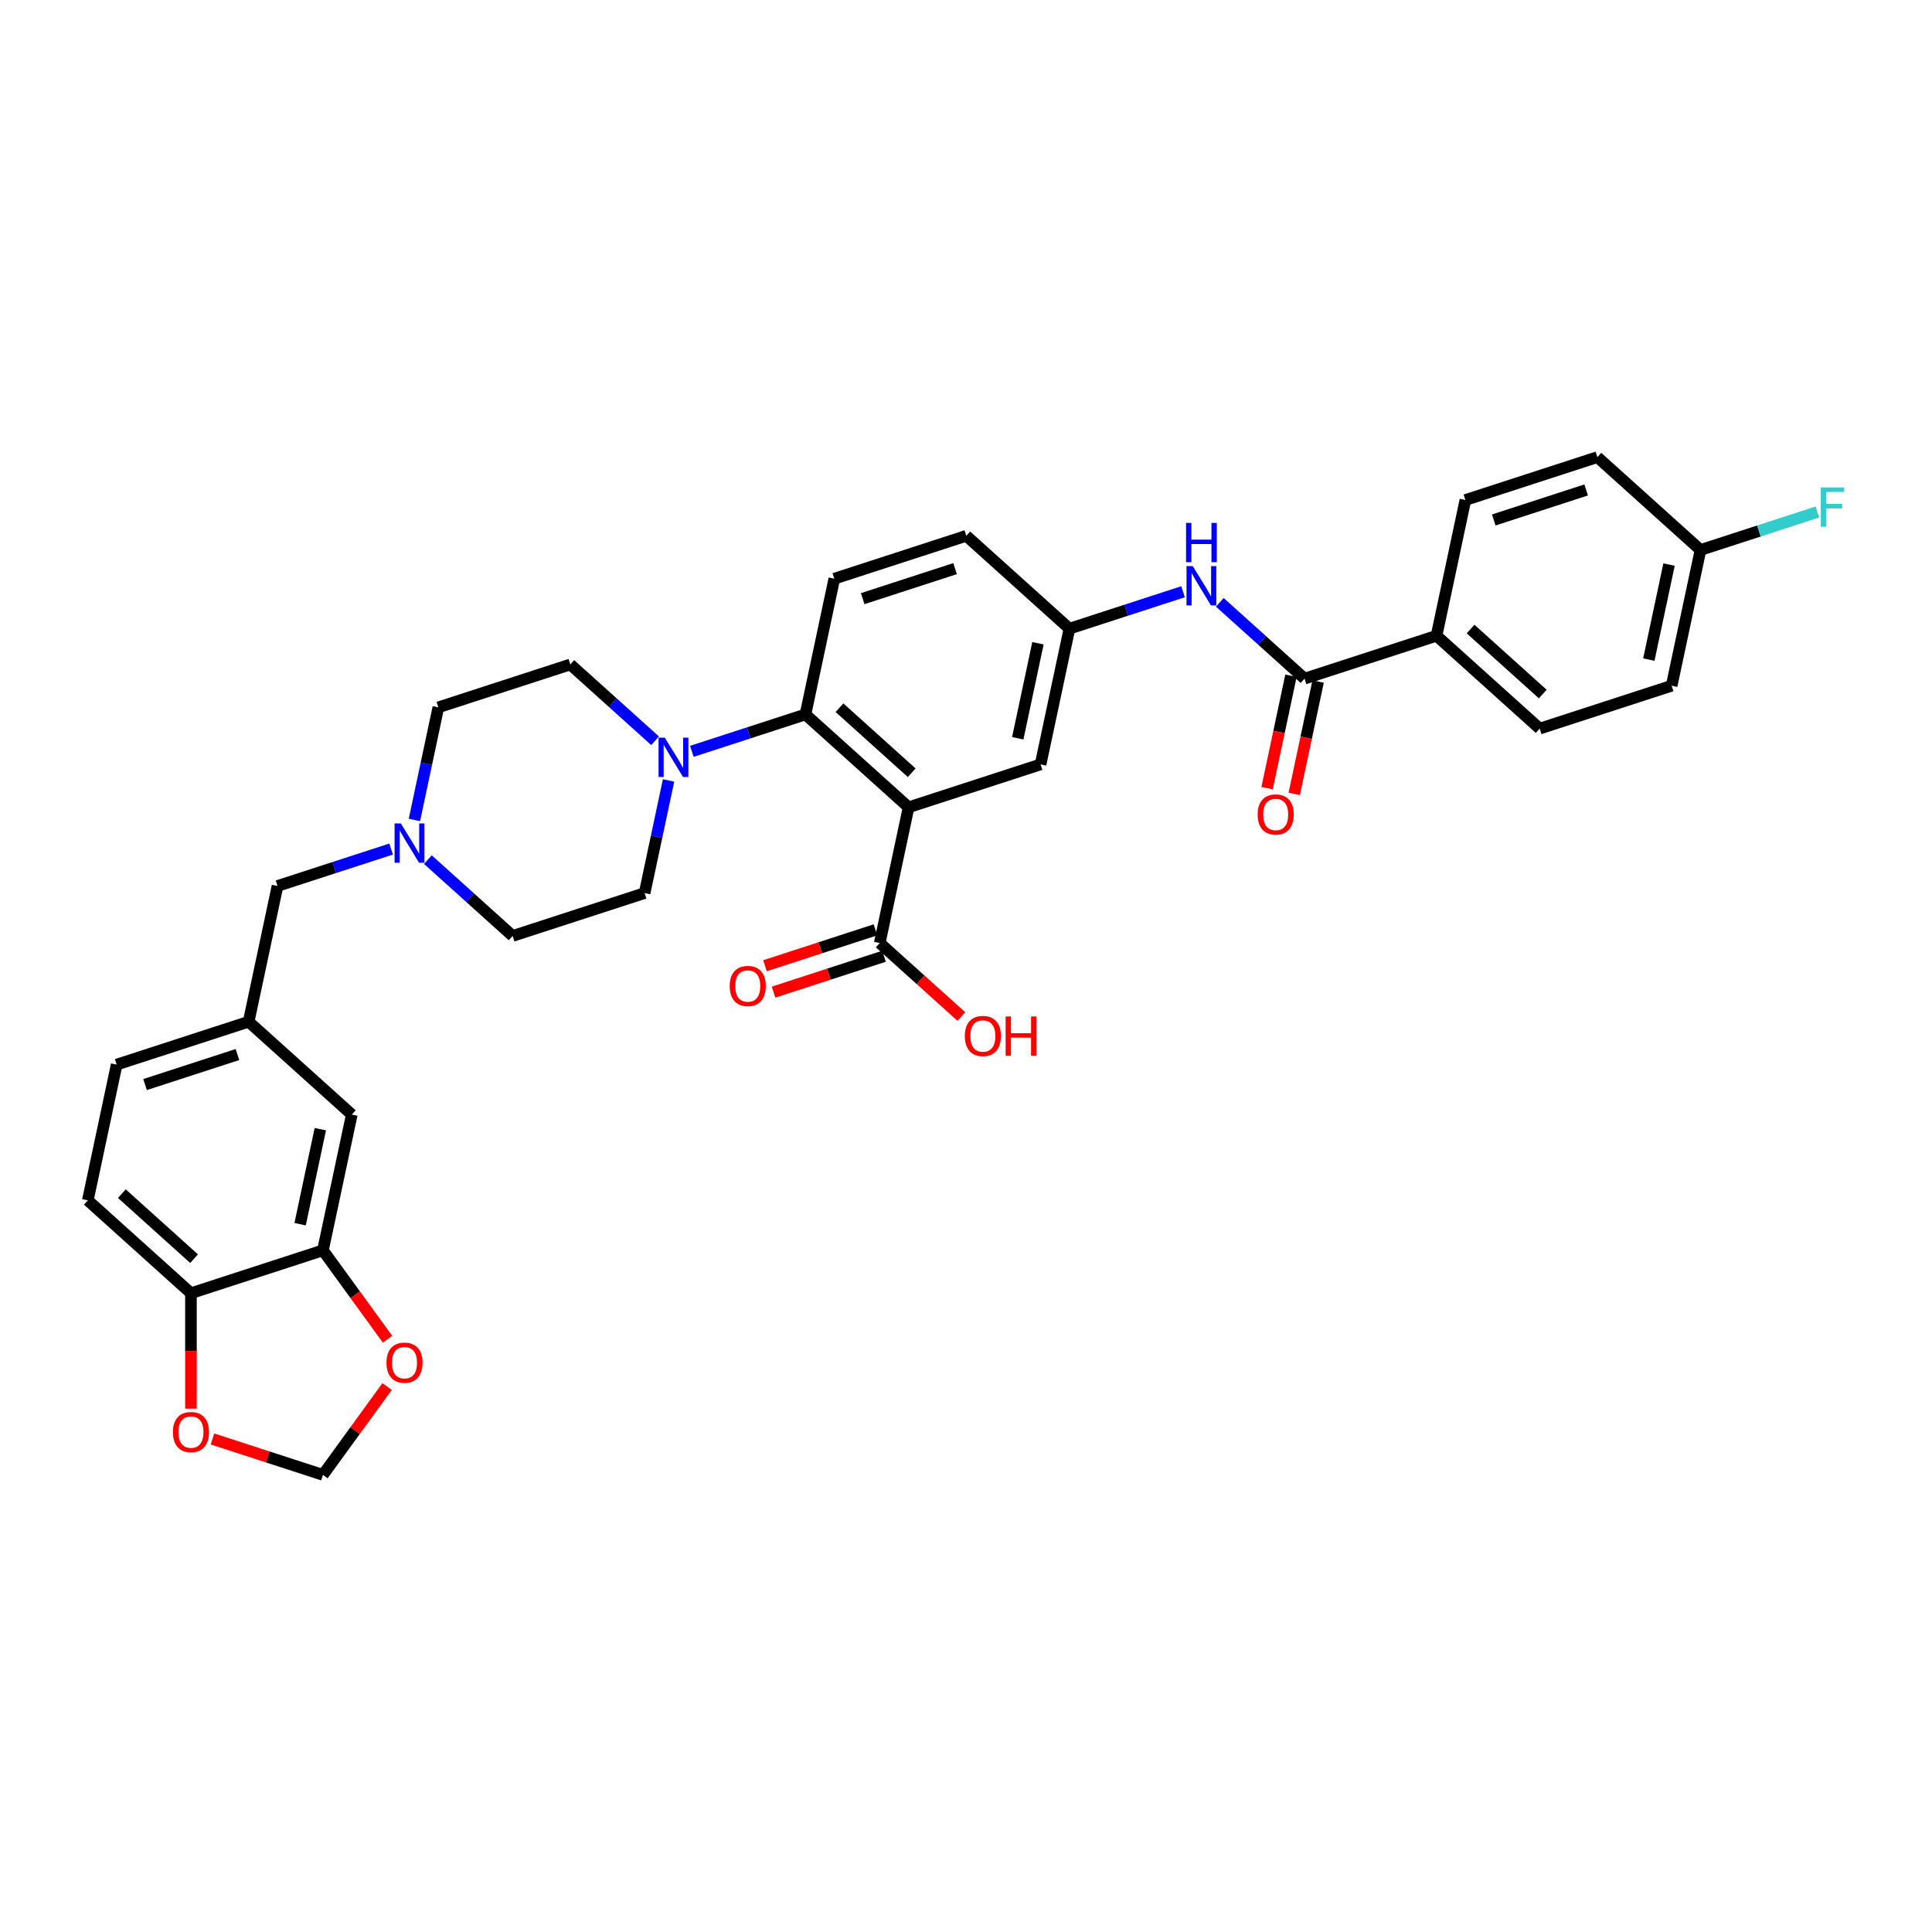 <?xml version='1.0' encoding='iso-8859-1'?>
<svg version='1.1' baseProfile='full'
              xmlns='http://www.w3.org/2000/svg'
                      xmlns:rdkit='http://www.rdkit.org/xml'
                      xmlns:xlink='http://www.w3.org/1999/xlink'
                  xml:space='preserve'
width='1000px' height='1000px' viewBox='0 0 1000 1000'>
<!-- END OF HEADER -->
<rect style='opacity:1.0;fill:#FFFFFF;stroke:none' width='1000' height='1000' x='0' y='0'> </rect>
<path class='bond-0' d='M 470.285,417.855 L 416.904,369.79' style='fill:none;fill-rule:evenodd;stroke:#000000;stroke-width:6px;stroke-linecap:butt;stroke-linejoin:miter;stroke-opacity:1' />
<path class='bond-0' d='M 471.891,399.969 L 434.524,366.323' style='fill:none;fill-rule:evenodd;stroke:#000000;stroke-width:6px;stroke-linecap:butt;stroke-linejoin:miter;stroke-opacity:1' />
<path class='bond-3' d='M 470.285,417.855 L 455.351,488.117' style='fill:none;fill-rule:evenodd;stroke:#000000;stroke-width:6px;stroke-linecap:butt;stroke-linejoin:miter;stroke-opacity:1' />
<path class='bond-7' d='M 470.285,417.855 L 538.601,395.657' style='fill:none;fill-rule:evenodd;stroke:#000000;stroke-width:6px;stroke-linecap:butt;stroke-linejoin:miter;stroke-opacity:1' />
<path class='bond-1' d='M 416.904,369.79 L 387.501,379.343' style='fill:none;fill-rule:evenodd;stroke:#000000;stroke-width:6px;stroke-linecap:butt;stroke-linejoin:miter;stroke-opacity:1' />
<path class='bond-1' d='M 387.501,379.343 L 358.098,388.897' style='fill:none;fill-rule:evenodd;stroke:#0000FF;stroke-width:6px;stroke-linecap:butt;stroke-linejoin:miter;stroke-opacity:1' />
<path class='bond-8' d='M 416.904,369.79 L 431.839,299.528' style='fill:none;fill-rule:evenodd;stroke:#000000;stroke-width:6px;stroke-linecap:butt;stroke-linejoin:miter;stroke-opacity:1' />
<path class='bond-17' d='M 339.077,383.424 L 317.142,363.673' style='fill:none;fill-rule:evenodd;stroke:#0000FF;stroke-width:6px;stroke-linecap:butt;stroke-linejoin:miter;stroke-opacity:1' />
<path class='bond-17' d='M 317.142,363.673 L 295.207,343.922' style='fill:none;fill-rule:evenodd;stroke:#000000;stroke-width:6px;stroke-linecap:butt;stroke-linejoin:miter;stroke-opacity:1' />
<path class='bond-18' d='M 346.044,403.954 L 339.849,433.102' style='fill:none;fill-rule:evenodd;stroke:#0000FF;stroke-width:6px;stroke-linecap:butt;stroke-linejoin:miter;stroke-opacity:1' />
<path class='bond-18' d='M 339.849,433.102 L 333.653,462.249' style='fill:none;fill-rule:evenodd;stroke:#000000;stroke-width:6px;stroke-linecap:butt;stroke-linejoin:miter;stroke-opacity:1' />
<path class='bond-2' d='M 675.233,351.263 L 653.298,331.512' style='fill:none;fill-rule:evenodd;stroke:#000000;stroke-width:6px;stroke-linecap:butt;stroke-linejoin:miter;stroke-opacity:1' />
<path class='bond-2' d='M 653.298,331.512 L 631.362,311.761' style='fill:none;fill-rule:evenodd;stroke:#0000FF;stroke-width:6px;stroke-linecap:butt;stroke-linejoin:miter;stroke-opacity:1' />
<path class='bond-9' d='M 675.233,351.263 L 743.549,329.066' style='fill:none;fill-rule:evenodd;stroke:#000000;stroke-width:6px;stroke-linecap:butt;stroke-linejoin:miter;stroke-opacity:1' />
<path class='bond-16' d='M 668.207,349.769 L 662.024,378.859' style='fill:none;fill-rule:evenodd;stroke:#000000;stroke-width:6px;stroke-linecap:butt;stroke-linejoin:miter;stroke-opacity:1' />
<path class='bond-16' d='M 662.024,378.859 L 655.84,407.949' style='fill:none;fill-rule:evenodd;stroke:#FF0000;stroke-width:6px;stroke-linecap:butt;stroke-linejoin:miter;stroke-opacity:1' />
<path class='bond-16' d='M 682.259,352.756 L 676.076,381.846' style='fill:none;fill-rule:evenodd;stroke:#000000;stroke-width:6px;stroke-linecap:butt;stroke-linejoin:miter;stroke-opacity:1' />
<path class='bond-16' d='M 676.076,381.846 L 669.893,410.936' style='fill:none;fill-rule:evenodd;stroke:#FF0000;stroke-width:6px;stroke-linecap:butt;stroke-linejoin:miter;stroke-opacity:1' />
<path class='bond-19' d='M 453.131,481.285 L 424.54,490.575' style='fill:none;fill-rule:evenodd;stroke:#000000;stroke-width:6px;stroke-linecap:butt;stroke-linejoin:miter;stroke-opacity:1' />
<path class='bond-19' d='M 424.54,490.575 L 395.949,499.865' style='fill:none;fill-rule:evenodd;stroke:#FF0000;stroke-width:6px;stroke-linecap:butt;stroke-linejoin:miter;stroke-opacity:1' />
<path class='bond-19' d='M 457.57,494.948 L 428.979,504.238' style='fill:none;fill-rule:evenodd;stroke:#000000;stroke-width:6px;stroke-linecap:butt;stroke-linejoin:miter;stroke-opacity:1' />
<path class='bond-19' d='M 428.979,504.238 L 400.388,513.528' style='fill:none;fill-rule:evenodd;stroke:#FF0000;stroke-width:6px;stroke-linecap:butt;stroke-linejoin:miter;stroke-opacity:1' />
<path class='bond-28' d='M 455.351,488.117 L 476.474,507.136' style='fill:none;fill-rule:evenodd;stroke:#000000;stroke-width:6px;stroke-linecap:butt;stroke-linejoin:miter;stroke-opacity:1' />
<path class='bond-28' d='M 476.474,507.136 L 497.598,526.156' style='fill:none;fill-rule:evenodd;stroke:#FF0000;stroke-width:6px;stroke-linecap:butt;stroke-linejoin:miter;stroke-opacity:1' />
<path class='bond-4' d='M 612.341,306.288 L 582.939,315.842' style='fill:none;fill-rule:evenodd;stroke:#0000FF;stroke-width:6px;stroke-linecap:butt;stroke-linejoin:miter;stroke-opacity:1' />
<path class='bond-4' d='M 582.939,315.842 L 553.536,325.395' style='fill:none;fill-rule:evenodd;stroke:#000000;stroke-width:6px;stroke-linecap:butt;stroke-linejoin:miter;stroke-opacity:1' />
<path class='bond-5' d='M 221.466,444.945 L 243.402,464.695' style='fill:none;fill-rule:evenodd;stroke:#0000FF;stroke-width:6px;stroke-linecap:butt;stroke-linejoin:miter;stroke-opacity:1' />
<path class='bond-5' d='M 243.402,464.695 L 265.337,484.446' style='fill:none;fill-rule:evenodd;stroke:#000000;stroke-width:6px;stroke-linecap:butt;stroke-linejoin:miter;stroke-opacity:1' />
<path class='bond-21' d='M 202.445,439.472 L 173.043,449.025' style='fill:none;fill-rule:evenodd;stroke:#0000FF;stroke-width:6px;stroke-linecap:butt;stroke-linejoin:miter;stroke-opacity:1' />
<path class='bond-21' d='M 173.043,449.025 L 143.64,458.579' style='fill:none;fill-rule:evenodd;stroke:#000000;stroke-width:6px;stroke-linecap:butt;stroke-linejoin:miter;stroke-opacity:1' />
<path class='bond-35' d='M 214.5,424.414 L 220.695,395.267' style='fill:none;fill-rule:evenodd;stroke:#0000FF;stroke-width:6px;stroke-linecap:butt;stroke-linejoin:miter;stroke-opacity:1' />
<path class='bond-35' d='M 220.695,395.267 L 226.89,366.119' style='fill:none;fill-rule:evenodd;stroke:#000000;stroke-width:6px;stroke-linecap:butt;stroke-linejoin:miter;stroke-opacity:1' />
<path class='bond-6' d='M 167.152,647.167 L 182.087,576.905' style='fill:none;fill-rule:evenodd;stroke:#000000;stroke-width:6px;stroke-linecap:butt;stroke-linejoin:miter;stroke-opacity:1' />
<path class='bond-6' d='M 155.34,633.641 L 165.794,584.458' style='fill:none;fill-rule:evenodd;stroke:#000000;stroke-width:6px;stroke-linecap:butt;stroke-linejoin:miter;stroke-opacity:1' />
<path class='bond-11' d='M 167.152,647.167 L 183.874,670.183' style='fill:none;fill-rule:evenodd;stroke:#000000;stroke-width:6px;stroke-linecap:butt;stroke-linejoin:miter;stroke-opacity:1' />
<path class='bond-11' d='M 183.874,670.183 L 200.595,693.198' style='fill:none;fill-rule:evenodd;stroke:#FF0000;stroke-width:6px;stroke-linecap:butt;stroke-linejoin:miter;stroke-opacity:1' />
<path class='bond-37' d='M 167.152,647.167 L 98.836,669.365' style='fill:none;fill-rule:evenodd;stroke:#000000;stroke-width:6px;stroke-linecap:butt;stroke-linejoin:miter;stroke-opacity:1' />
<path class='bond-12' d='M 538.601,395.657 L 553.536,325.395' style='fill:none;fill-rule:evenodd;stroke:#000000;stroke-width:6px;stroke-linecap:butt;stroke-linejoin:miter;stroke-opacity:1' />
<path class='bond-12' d='M 526.789,382.131 L 537.243,332.948' style='fill:none;fill-rule:evenodd;stroke:#000000;stroke-width:6px;stroke-linecap:butt;stroke-linejoin:miter;stroke-opacity:1' />
<path class='bond-34' d='M 431.839,299.528 L 500.155,277.331' style='fill:none;fill-rule:evenodd;stroke:#000000;stroke-width:6px;stroke-linecap:butt;stroke-linejoin:miter;stroke-opacity:1' />
<path class='bond-34' d='M 446.525,309.861 L 494.347,294.323' style='fill:none;fill-rule:evenodd;stroke:#000000;stroke-width:6px;stroke-linecap:butt;stroke-linejoin:miter;stroke-opacity:1' />
<path class='bond-23' d='M 743.549,329.066 L 796.931,377.13' style='fill:none;fill-rule:evenodd;stroke:#000000;stroke-width:6px;stroke-linecap:butt;stroke-linejoin:miter;stroke-opacity:1' />
<path class='bond-23' d='M 761.169,325.599 L 798.536,359.244' style='fill:none;fill-rule:evenodd;stroke:#000000;stroke-width:6px;stroke-linecap:butt;stroke-linejoin:miter;stroke-opacity:1' />
<path class='bond-24' d='M 743.549,329.066 L 758.484,258.804' style='fill:none;fill-rule:evenodd;stroke:#000000;stroke-width:6px;stroke-linecap:butt;stroke-linejoin:miter;stroke-opacity:1' />
<path class='bond-10' d='M 98.836,669.365 L 45.455,621.3' style='fill:none;fill-rule:evenodd;stroke:#000000;stroke-width:6px;stroke-linecap:butt;stroke-linejoin:miter;stroke-opacity:1' />
<path class='bond-10' d='M 100.442,651.479 L 63.075,617.833' style='fill:none;fill-rule:evenodd;stroke:#000000;stroke-width:6px;stroke-linecap:butt;stroke-linejoin:miter;stroke-opacity:1' />
<path class='bond-13' d='M 98.836,669.365 L 98.836,699.239' style='fill:none;fill-rule:evenodd;stroke:#000000;stroke-width:6px;stroke-linecap:butt;stroke-linejoin:miter;stroke-opacity:1' />
<path class='bond-13' d='M 98.836,699.239 L 98.836,729.114' style='fill:none;fill-rule:evenodd;stroke:#FF0000;stroke-width:6px;stroke-linecap:butt;stroke-linejoin:miter;stroke-opacity:1' />
<path class='bond-14' d='M 200.366,717.679 L 183.759,740.536' style='fill:none;fill-rule:evenodd;stroke:#FF0000;stroke-width:6px;stroke-linecap:butt;stroke-linejoin:miter;stroke-opacity:1' />
<path class='bond-14' d='M 183.759,740.536 L 167.152,763.394' style='fill:none;fill-rule:evenodd;stroke:#000000;stroke-width:6px;stroke-linecap:butt;stroke-linejoin:miter;stroke-opacity:1' />
<path class='bond-27' d='M 553.536,325.395 L 500.155,277.331' style='fill:none;fill-rule:evenodd;stroke:#000000;stroke-width:6px;stroke-linecap:butt;stroke-linejoin:miter;stroke-opacity:1' />
<path class='bond-38' d='M 109.97,744.814 L 138.561,754.104' style='fill:none;fill-rule:evenodd;stroke:#FF0000;stroke-width:6px;stroke-linecap:butt;stroke-linejoin:miter;stroke-opacity:1' />
<path class='bond-38' d='M 138.561,754.104 L 167.152,763.394' style='fill:none;fill-rule:evenodd;stroke:#000000;stroke-width:6px;stroke-linecap:butt;stroke-linejoin:miter;stroke-opacity:1' />
<path class='bond-15' d='M 182.087,576.905 L 128.705,528.841' style='fill:none;fill-rule:evenodd;stroke:#000000;stroke-width:6px;stroke-linecap:butt;stroke-linejoin:miter;stroke-opacity:1' />
<path class='bond-25' d='M 295.207,343.922 L 226.89,366.119' style='fill:none;fill-rule:evenodd;stroke:#000000;stroke-width:6px;stroke-linecap:butt;stroke-linejoin:miter;stroke-opacity:1' />
<path class='bond-26' d='M 333.653,462.249 L 265.337,484.446' style='fill:none;fill-rule:evenodd;stroke:#000000;stroke-width:6px;stroke-linecap:butt;stroke-linejoin:miter;stroke-opacity:1' />
<path class='bond-20' d='M 128.705,528.841 L 143.64,458.579' style='fill:none;fill-rule:evenodd;stroke:#000000;stroke-width:6px;stroke-linecap:butt;stroke-linejoin:miter;stroke-opacity:1' />
<path class='bond-30' d='M 128.705,528.841 L 60.389,551.038' style='fill:none;fill-rule:evenodd;stroke:#000000;stroke-width:6px;stroke-linecap:butt;stroke-linejoin:miter;stroke-opacity:1' />
<path class='bond-30' d='M 122.897,545.833 L 75.076,561.371' style='fill:none;fill-rule:evenodd;stroke:#000000;stroke-width:6px;stroke-linecap:butt;stroke-linejoin:miter;stroke-opacity:1' />
<path class='bond-22' d='M 45.455,621.3 L 60.389,551.038' style='fill:none;fill-rule:evenodd;stroke:#000000;stroke-width:6px;stroke-linecap:butt;stroke-linejoin:miter;stroke-opacity:1' />
<path class='bond-31' d='M 796.931,377.13 L 865.247,354.933' style='fill:none;fill-rule:evenodd;stroke:#000000;stroke-width:6px;stroke-linecap:butt;stroke-linejoin:miter;stroke-opacity:1' />
<path class='bond-32' d='M 758.484,258.804 L 826.8,236.606' style='fill:none;fill-rule:evenodd;stroke:#000000;stroke-width:6px;stroke-linecap:butt;stroke-linejoin:miter;stroke-opacity:1' />
<path class='bond-32' d='M 773.171,269.137 L 820.992,253.599' style='fill:none;fill-rule:evenodd;stroke:#000000;stroke-width:6px;stroke-linecap:butt;stroke-linejoin:miter;stroke-opacity:1' />
<path class='bond-29' d='M 880.181,284.671 L 826.8,236.606' style='fill:none;fill-rule:evenodd;stroke:#000000;stroke-width:6px;stroke-linecap:butt;stroke-linejoin:miter;stroke-opacity:1' />
<path class='bond-33' d='M 880.181,284.671 L 910.417,274.847' style='fill:none;fill-rule:evenodd;stroke:#000000;stroke-width:6px;stroke-linecap:butt;stroke-linejoin:miter;stroke-opacity:1' />
<path class='bond-33' d='M 910.417,274.847 L 940.653,265.023' style='fill:none;fill-rule:evenodd;stroke:#33CCCC;stroke-width:6px;stroke-linecap:butt;stroke-linejoin:miter;stroke-opacity:1' />
<path class='bond-36' d='M 880.181,284.671 L 865.247,354.933' style='fill:none;fill-rule:evenodd;stroke:#000000;stroke-width:6px;stroke-linecap:butt;stroke-linejoin:miter;stroke-opacity:1' />
<path class='bond-36' d='M 863.889,292.224 L 853.434,341.407' style='fill:none;fill-rule:evenodd;stroke:#000000;stroke-width:6px;stroke-linecap:butt;stroke-linejoin:miter;stroke-opacity:1' />
<path  class='atom-2' d='M 344.091 381.816
L 350.757 392.59
Q 351.418 393.653, 352.481 395.579
Q 353.544 397.504, 353.602 397.619
L 353.602 381.816
L 356.303 381.816
L 356.303 402.158
L 353.516 402.158
L 346.361 390.378
Q 345.528 388.999, 344.637 387.418
Q 343.775 385.838, 343.517 385.35
L 343.517 402.158
L 340.873 402.158
L 340.873 381.816
L 344.091 381.816
' fill='#0000FF'/>
<path  class='atom-5' d='M 617.355 293.027
L 624.021 303.802
Q 624.682 304.865, 625.745 306.79
Q 626.808 308.715, 626.866 308.83
L 626.866 293.027
L 629.567 293.027
L 629.567 313.369
L 626.78 313.369
L 619.625 301.589
Q 618.792 300.21, 617.901 298.63
Q 617.039 297.049, 616.781 296.561
L 616.781 313.369
L 614.137 313.369
L 614.137 293.027
L 617.355 293.027
' fill='#0000FF'/>
<path  class='atom-5' d='M 613.893 270.65
L 616.651 270.65
L 616.651 279.298
L 627.052 279.298
L 627.052 270.65
L 629.811 270.65
L 629.811 290.992
L 627.052 290.992
L 627.052 281.597
L 616.651 281.597
L 616.651 290.992
L 613.893 290.992
L 613.893 270.65
' fill='#0000FF'/>
<path  class='atom-6' d='M 207.459 426.21
L 214.125 436.985
Q 214.786 438.048, 215.849 439.973
Q 216.912 441.898, 216.97 442.013
L 216.97 426.21
L 219.671 426.21
L 219.671 446.553
L 216.884 446.553
L 209.729 434.772
Q 208.896 433.393, 208.005 431.813
Q 207.143 430.233, 206.885 429.744
L 206.885 446.553
L 204.241 446.553
L 204.241 426.21
L 207.459 426.21
' fill='#0000FF'/>
<path  class='atom-12' d='M 200.035 705.338
Q 200.035 700.453, 202.449 697.724
Q 204.862 694.994, 209.374 694.994
Q 213.885 694.994, 216.298 697.724
Q 218.712 700.453, 218.712 705.338
Q 218.712 710.28, 216.269 713.096
Q 213.827 715.883, 209.374 715.883
Q 204.891 715.883, 202.449 713.096
Q 200.035 710.309, 200.035 705.338
M 209.374 713.584
Q 212.477 713.584, 214.143 711.515
Q 215.838 709.418, 215.838 705.338
Q 215.838 701.344, 214.143 699.333
Q 212.477 697.293, 209.374 697.293
Q 206.27 697.293, 204.575 699.304
Q 202.909 701.315, 202.909 705.338
Q 202.909 709.447, 204.575 711.515
Q 206.27 713.584, 209.374 713.584
' fill='#FF0000'/>
<path  class='atom-14' d='M 89.498 741.254
Q 89.498 736.369, 91.911 733.64
Q 94.325 730.91, 98.836 730.91
Q 103.347 730.91, 105.76 733.64
Q 108.174 736.369, 108.174 741.254
Q 108.174 746.196, 105.732 749.012
Q 103.289 751.799, 98.836 751.799
Q 94.354 751.799, 91.911 749.012
Q 89.498 746.225, 89.498 741.254
M 98.836 749.5
Q 101.939 749.5, 103.606 747.431
Q 105.301 745.334, 105.301 741.254
Q 105.301 737.26, 103.606 735.249
Q 101.939 733.209, 98.836 733.209
Q 95.733 733.209, 94.037 735.22
Q 92.371 737.231, 92.371 741.254
Q 92.371 745.363, 94.037 747.431
Q 95.733 749.5, 98.836 749.5
' fill='#FF0000'/>
<path  class='atom-17' d='M 650.96 421.582
Q 650.96 416.698, 653.374 413.968
Q 655.788 411.239, 660.299 411.239
Q 664.81 411.239, 667.223 413.968
Q 669.637 416.698, 669.637 421.582
Q 669.637 426.524, 667.194 429.34
Q 664.752 432.127, 660.299 432.127
Q 655.816 432.127, 653.374 429.34
Q 650.96 426.553, 650.96 421.582
M 660.299 429.829
Q 663.402 429.829, 665.068 427.76
Q 666.763 425.662, 666.763 421.582
Q 666.763 417.589, 665.068 415.577
Q 663.402 413.537, 660.299 413.537
Q 657.195 413.537, 655.5 415.549
Q 653.834 417.56, 653.834 421.582
Q 653.834 425.691, 655.5 427.76
Q 657.195 429.829, 660.299 429.829
' fill='#FF0000'/>
<path  class='atom-20' d='M 377.696 510.371
Q 377.696 505.487, 380.11 502.757
Q 382.524 500.027, 387.035 500.027
Q 391.546 500.027, 393.959 502.757
Q 396.373 505.487, 396.373 510.371
Q 396.373 515.313, 393.93 518.129
Q 391.488 520.916, 387.035 520.916
Q 382.552 520.916, 380.11 518.129
Q 377.696 515.342, 377.696 510.371
M 387.035 518.618
Q 390.138 518.618, 391.804 516.549
Q 393.499 514.451, 393.499 510.371
Q 393.499 506.377, 391.804 504.366
Q 390.138 502.326, 387.035 502.326
Q 383.931 502.326, 382.236 504.337
Q 380.57 506.349, 380.57 510.371
Q 380.57 514.48, 382.236 516.549
Q 383.931 518.618, 387.035 518.618
' fill='#FF0000'/>
<path  class='atom-29' d='M 499.394 536.239
Q 499.394 531.354, 501.807 528.625
Q 504.221 525.895, 508.732 525.895
Q 513.243 525.895, 515.656 528.625
Q 518.07 531.354, 518.07 536.239
Q 518.07 541.181, 515.628 543.997
Q 513.185 546.784, 508.732 546.784
Q 504.25 546.784, 501.807 543.997
Q 499.394 541.21, 499.394 536.239
M 508.732 544.485
Q 511.835 544.485, 513.502 542.416
Q 515.197 540.319, 515.197 536.239
Q 515.197 532.245, 513.502 530.234
Q 511.835 528.194, 508.732 528.194
Q 505.629 528.194, 503.934 530.205
Q 502.267 532.216, 502.267 536.239
Q 502.267 540.348, 503.934 542.416
Q 505.629 544.485, 508.732 544.485
' fill='#FF0000'/>
<path  class='atom-29' d='M 520.512 526.125
L 523.271 526.125
L 523.271 534.773
L 533.672 534.773
L 533.672 526.125
L 536.43 526.125
L 536.43 546.468
L 533.672 546.468
L 533.672 537.072
L 523.271 537.072
L 523.271 546.468
L 520.512 546.468
L 520.512 526.125
' fill='#FF0000'/>
<path  class='atom-34' d='M 942.449 252.303
L 954.545 252.303
L 954.545 254.63
L 945.179 254.63
L 945.179 260.808
L 953.511 260.808
L 953.511 263.164
L 945.179 263.164
L 945.179 272.645
L 942.449 272.645
L 942.449 252.303
' fill='#33CCCC'/>
</svg>
